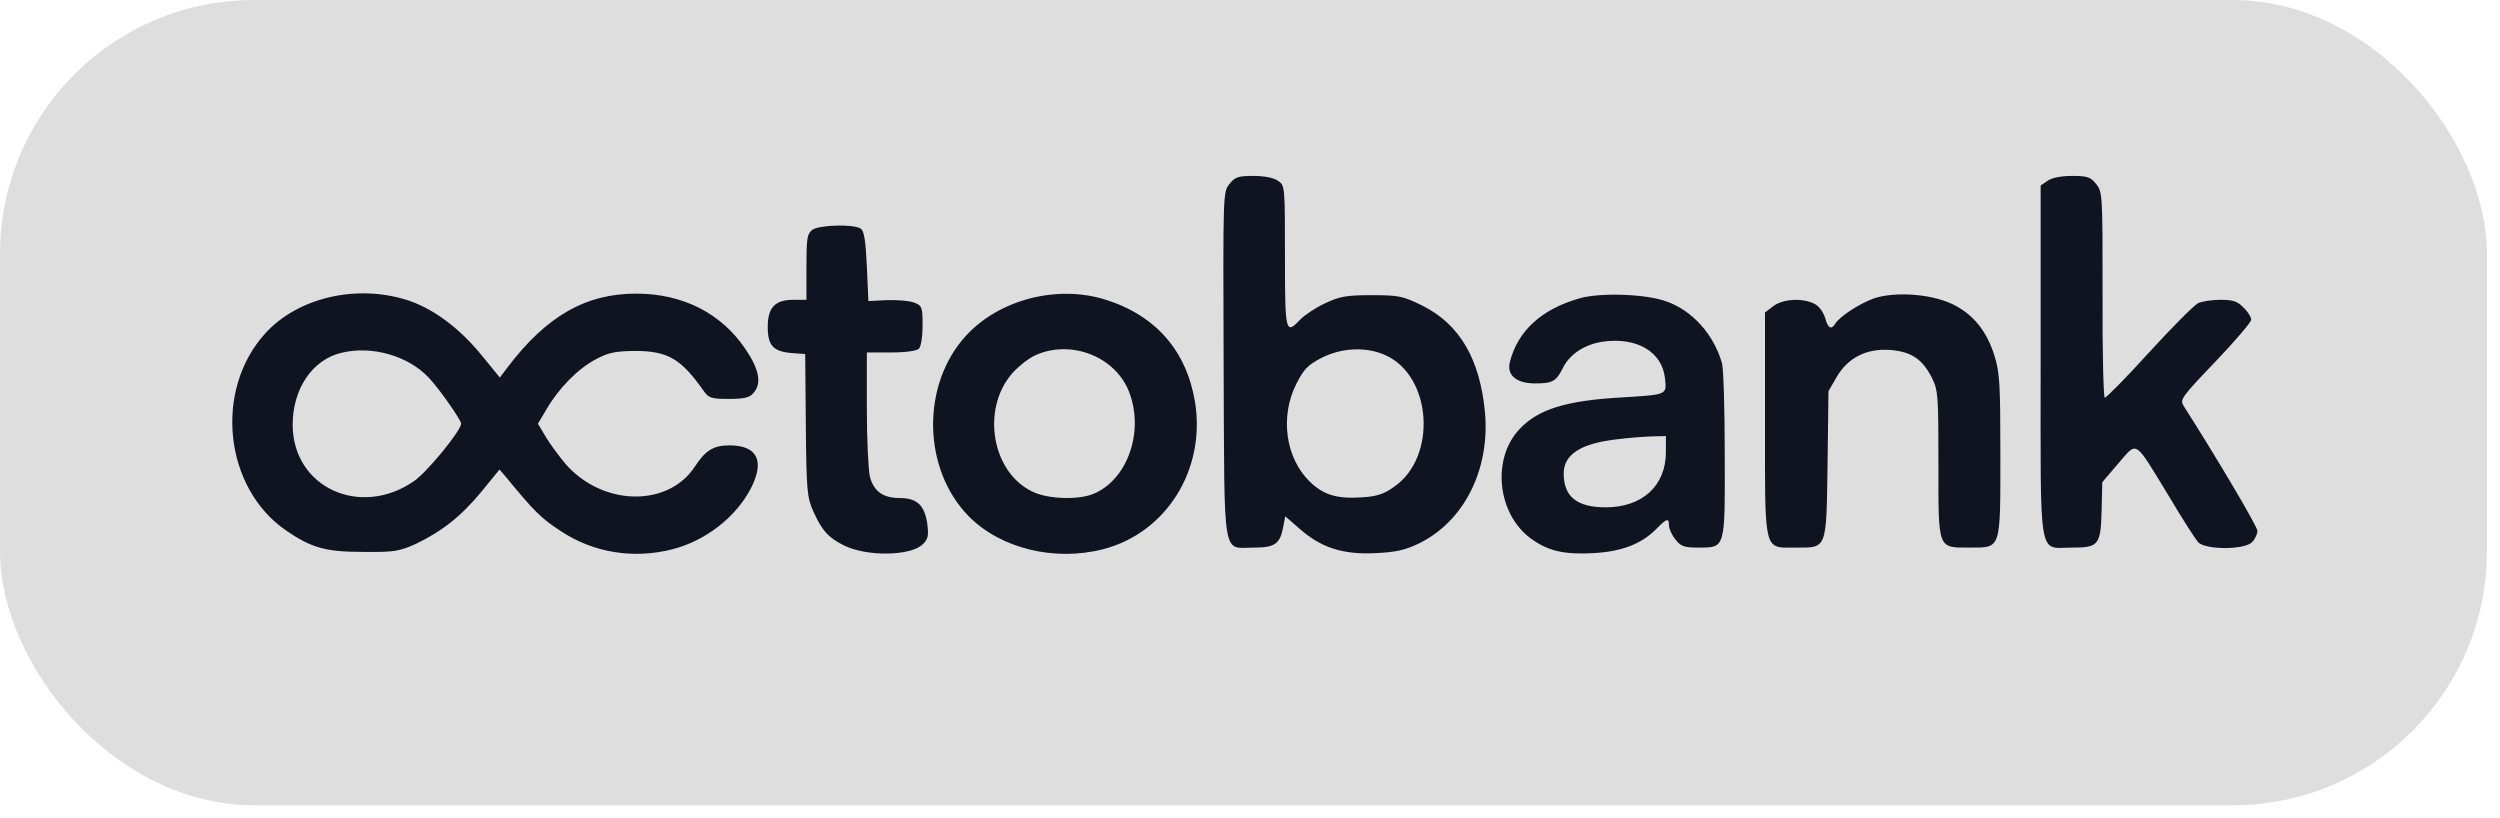 <svg width="168" height="55" viewBox="0 0 168 55" fill="none" xmlns="http://www.w3.org/2000/svg">
<rect width="167.123" height="54.112" rx="17.066" fill="#DEDEDE"/>
<path d="M92.405 37.172C93.82 37.109 94.424 36.963 95.34 36.526C98.378 35.048 100.126 31.573 99.793 27.744C99.46 24.123 98.087 21.771 95.548 20.522C94.278 19.898 94.007 19.835 92.176 19.835C90.49 19.835 90.032 19.918 89.054 20.376C88.429 20.667 87.68 21.167 87.389 21.459C86.39 22.52 86.349 22.394 86.349 17.255C86.349 12.551 86.349 12.467 85.891 12.155C85.599 11.947 84.974 11.822 84.246 11.822C83.206 11.822 82.998 11.885 82.603 12.384C82.186 12.926 82.186 13.03 82.228 24.559C82.29 37.9 82.103 36.798 84.288 36.798C85.662 36.798 86.016 36.547 86.224 35.444L86.369 34.695L87.327 35.528C88.763 36.797 90.22 37.276 92.405 37.172ZM147.703 36.423C148.161 36.964 150.867 36.964 151.346 36.423C151.554 36.215 151.699 35.861 151.699 35.674C151.699 35.382 148.952 30.741 146.746 27.286C146.476 26.849 146.58 26.703 148.869 24.309C150.201 22.915 151.283 21.646 151.283 21.479C151.283 21.313 151.054 20.938 150.763 20.668C150.367 20.252 150.055 20.147 149.223 20.147C148.64 20.147 147.974 20.251 147.703 20.376C147.433 20.521 145.955 22 144.415 23.685C142.875 25.392 141.522 26.745 141.438 26.724C141.355 26.7 141.272 23.6 141.293 19.814C141.293 13.134 141.293 12.925 140.877 12.384C140.482 11.885 140.273 11.822 139.232 11.822C138.504 11.822 137.88 11.947 137.589 12.155L137.131 12.467V24.289C137.131 37.942 136.944 36.798 139.254 36.798C141.043 36.798 141.168 36.63 141.23 34.258L141.272 32.406L142.354 31.137C143.666 29.638 143.374 29.451 145.788 33.405C146.662 34.883 147.537 36.235 147.703 36.423ZM56.67 36.631C58.21 37.421 61.207 37.38 62.019 36.568C62.372 36.214 62.415 35.985 62.31 35.174C62.123 33.946 61.623 33.468 60.458 33.468C59.355 33.468 58.73 33.03 58.46 32.051C58.356 31.634 58.252 29.575 58.252 27.473V23.685H59.875C60.853 23.685 61.602 23.581 61.748 23.435C61.894 23.29 61.998 22.624 61.998 21.875C61.998 20.626 61.956 20.543 61.437 20.335C61.124 20.21 60.291 20.147 59.605 20.168L58.355 20.23L58.252 17.879C58.169 16.131 58.065 15.506 57.836 15.36C57.336 15.048 55.068 15.111 54.589 15.444C54.235 15.715 54.193 16.006 54.193 17.941V20.147H53.319C52.071 20.147 51.592 20.668 51.592 21.979C51.592 23.227 51.967 23.623 53.215 23.727L54.11 23.79L54.151 28.576C54.193 33.071 54.235 33.426 54.672 34.404C55.255 35.673 55.65 36.11 56.67 36.631ZM37.627 35.652C39.854 37.151 42.581 37.588 45.224 36.901C47.45 36.318 49.469 34.737 50.468 32.801C51.404 30.949 50.884 29.929 49.011 29.929C47.95 29.93 47.409 30.262 46.701 31.345C44.911 34.092 40.54 34.029 38.043 31.22C37.585 30.678 36.961 29.846 36.67 29.346L36.149 28.472L36.731 27.494C37.564 26.058 38.855 24.768 40.041 24.143C40.894 23.685 41.352 23.603 42.643 23.582C44.87 23.582 45.765 24.102 47.284 26.266C47.617 26.745 47.804 26.807 48.97 26.807C49.968 26.807 50.364 26.724 50.613 26.432C51.196 25.787 51.051 24.872 50.094 23.457C48.471 21.043 45.869 19.731 42.747 19.731C39.355 19.731 36.711 21.25 34.109 24.684L33.589 25.371L32.382 23.893C30.863 22.02 29.052 20.688 27.304 20.147C23.89 19.086 19.978 20.022 17.814 22.416C14.359 26.224 15.066 32.801 19.229 35.652C20.935 36.818 21.872 37.089 24.432 37.089C26.513 37.109 26.825 37.047 27.949 36.548C29.718 35.694 30.988 34.695 32.361 33.03L33.568 31.552L34.068 32.136C35.858 34.32 36.378 34.84 37.627 35.652ZM65.099 34.695C67.242 36.859 70.864 37.754 74.152 36.901C78.377 35.798 81.02 31.573 80.312 27.057C79.751 23.582 77.67 21.188 74.257 20.127C71.031 19.128 67.159 20.127 64.933 22.541C61.894 25.829 61.977 31.511 65.099 34.695ZM120.668 36.798C122.791 36.798 122.728 36.984 122.812 31.177L122.874 26.287L123.437 25.308C124.207 24.018 125.455 23.394 127.058 23.519C128.452 23.644 129.16 24.122 129.805 25.35C130.242 26.224 130.263 26.495 130.263 31.199C130.263 36.984 130.179 36.798 132.406 36.798C134.487 36.798 134.425 36.964 134.425 30.533C134.425 25.872 134.383 25.018 134.029 23.915C133.509 22.208 132.531 21.042 131.116 20.397C129.639 19.731 127.286 19.585 125.892 20.064C124.934 20.418 123.623 21.271 123.332 21.75C123.061 22.187 122.833 22.062 122.646 21.354C122.521 20.959 122.229 20.563 121.938 20.418C121.126 20.002 119.794 20.085 119.148 20.585L118.607 21.001V31.338C118.617 37.148 118.774 36.798 120.668 36.798ZM102.853 36.173C104.018 37.026 105.08 37.276 107.057 37.172C108.971 37.068 110.262 36.568 111.261 35.59C112.01 34.82 112.156 34.778 112.156 35.319C112.156 35.527 112.343 35.944 112.593 36.256C112.947 36.714 113.176 36.798 114.112 36.798C115.964 36.798 115.923 36.922 115.902 30.512C115.902 27.474 115.819 24.728 115.715 24.393C115.153 22.458 113.717 20.855 111.969 20.252C110.616 19.752 107.536 19.648 106.162 20.044C103.581 20.772 101.978 22.249 101.458 24.351C101.25 25.225 101.916 25.766 103.165 25.766C104.351 25.766 104.58 25.62 105.038 24.705C105.496 23.789 106.516 23.123 107.743 22.957C109.991 22.645 111.697 23.644 111.885 25.413C112.01 26.537 112.073 26.516 109.034 26.703C105.267 26.911 103.373 27.494 102.124 28.826C100.23 30.803 100.605 34.508 102.853 36.173ZM73.508 33.175C72.488 33.613 70.407 33.55 69.366 33.03C66.661 31.74 65.932 27.536 67.992 25.122C68.408 24.643 69.116 24.081 69.574 23.873C71.968 22.791 74.964 23.956 75.88 26.349C76.9 28.992 75.776 32.218 73.508 33.175ZM91.469 33.425C89.845 33.53 88.929 33.259 88.014 32.364C86.39 30.782 85.995 27.993 87.119 25.787C87.618 24.809 87.868 24.538 88.825 24.039C90.199 23.352 91.843 23.29 93.112 23.873C96.234 25.288 96.588 30.719 93.675 32.718C92.988 33.217 92.509 33.363 91.469 33.425ZM27.804 32.343C24.203 34.82 19.709 32.759 19.667 28.597C19.646 26.162 20.978 24.164 22.955 23.706C24.995 23.206 27.451 23.915 28.824 25.392C29.532 26.142 30.988 28.223 30.988 28.472C30.987 28.931 28.678 31.761 27.804 32.343ZM107.911 34.092C105.976 34.092 105.08 33.384 105.08 31.823C105.08 30.533 106.246 29.783 108.723 29.512C109.409 29.429 110.409 29.347 110.971 29.326L111.948 29.304V30.387C111.948 32.634 110.367 34.091 107.911 34.092Z" fill="#0F1420"/>
</svg>
